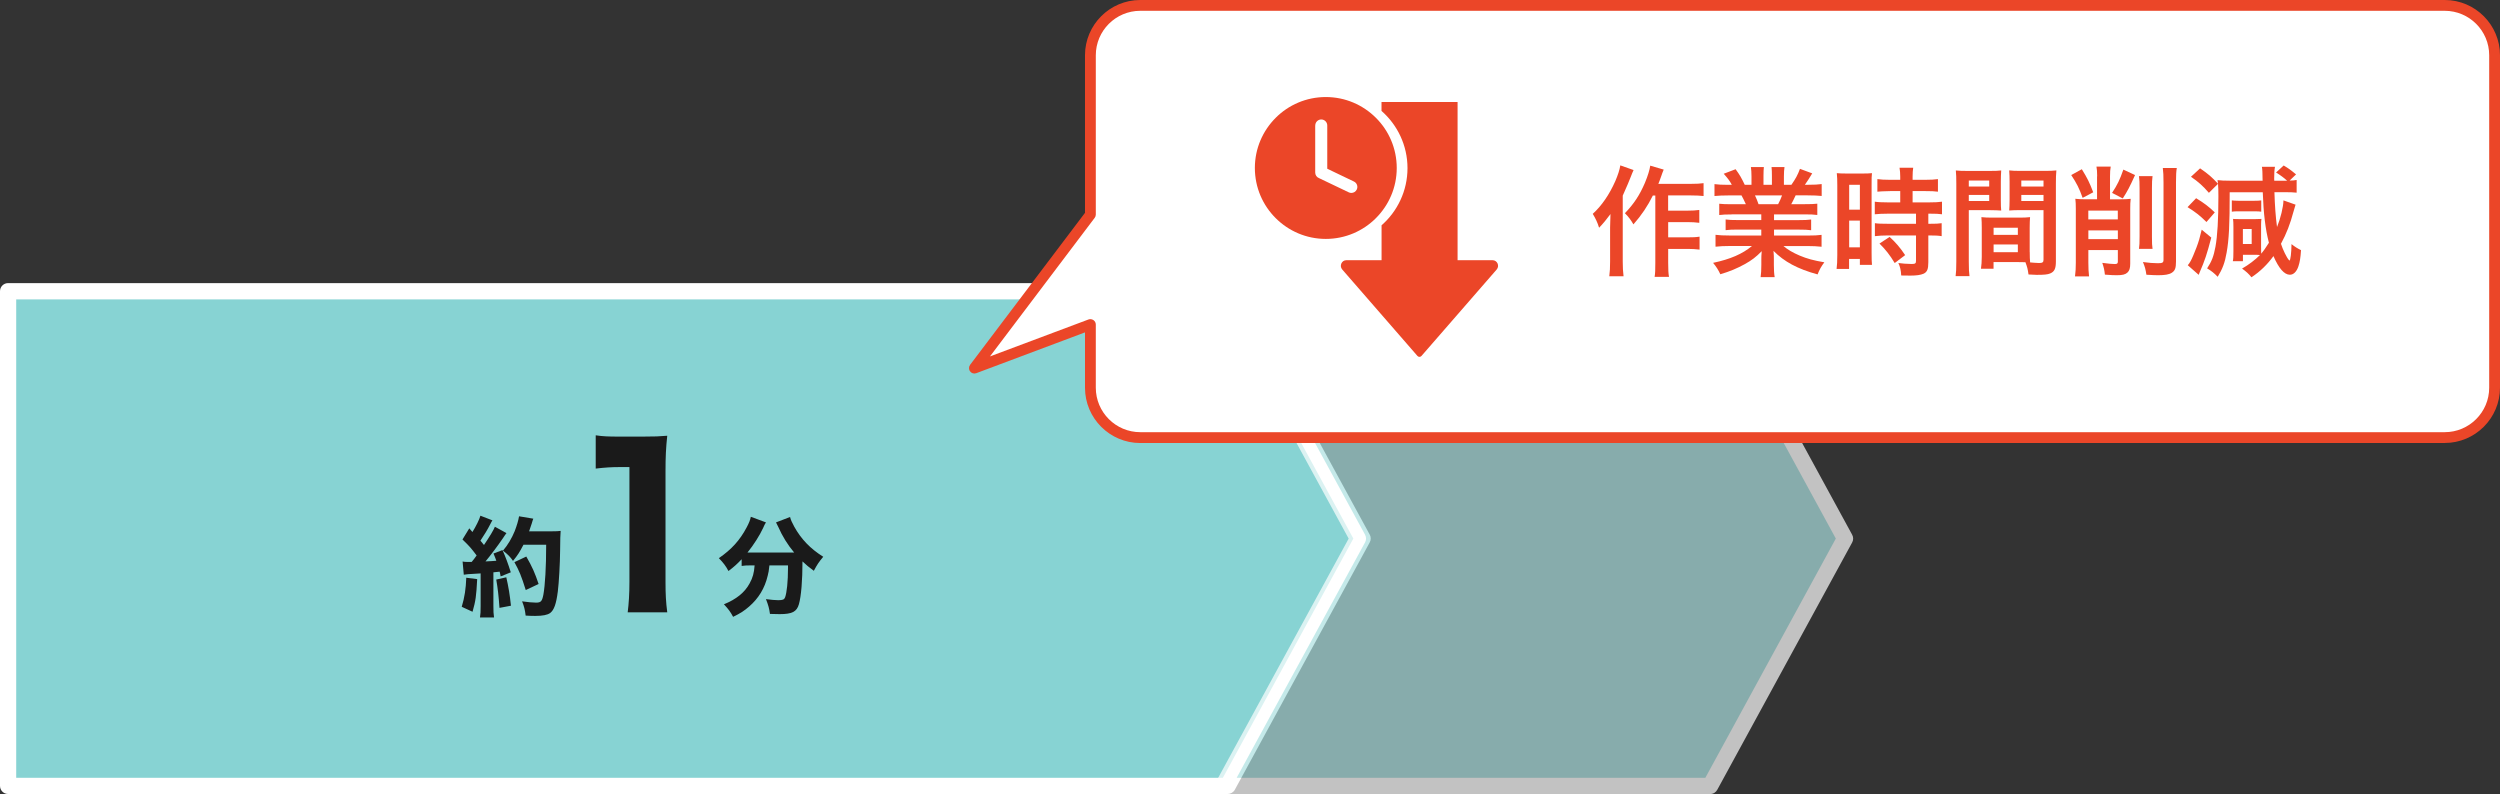 <?xml version="1.0" encoding="UTF-8"?>
<svg id="_レイヤー_2" data-name="レイヤー_2" xmlns="http://www.w3.org/2000/svg" width="462.72" height="146.96" viewBox="0 0 462.72 146.96">
  <rect x="0" y="0" width="462.72" height="146.96" fill="#333333" stroke="none"/>
  <defs>
    <style>
      .cls-1 {
        fill: #eb4628;
      }

      .cls-2 {
        fill: #abe0e0;
      }

      .cls-3 {
        fill: #fff;
      }

      .cls-4 {
        fill: #87d3d3;
      }

      .cls-5 {
        opacity: .7;
      }

      .cls-6 {
        fill: #1a1a1a;
      }
    </style>
  </defs>
  <g id="_レイヤー_1-2" data-name="レイヤー_1">
    <g>
      <polygon class="cls-4" points="227.23 53.9 227.22 53.9 1.5 53.9 1.5 145.46 227.22 145.46 227.23 145.46 252.2 99.68 227.23 53.9"/>
      <path class="cls-3" d="M227.23,146.96H1.5c-.83,0-1.5-.67-1.5-1.5V53.9c0-.83.67-1.5,1.5-1.5h225.72c.55,0,1.07.3,1.33.78l24.97,45.77c.25.45.25.99,0,1.44l-24.97,45.78c-.26.48-.77.78-1.32.78ZM3,143.96h223.34l24.15-44.28-24.15-44.27H3v88.55Z"/>
    </g>
    <g class="cls-5">
      <polygon class="cls-2" points="316.53 53.91 316.53 53.9 225.3 53.9 225.3 53.9 226.35 53.9 226.37 53.9 251.33 99.68 226.37 145.46 316.53 145.46 316.53 145.45 341.5 99.68 316.53 53.91"/>
      <path class="cls-3" d="M316.53,146.96h-90.17c-.53,0-1.02-.28-1.29-.73s-.28-1.02-.03-1.48l24.58-45.06-24.15-44.28h-.18c-.83,0-1.5-.67-1.5-1.5s.67-1.5,1.5-1.5h91.24c.59,0,1.11.35,1.35.85l24.93,45.71c.25.45.25.99,0,1.44l-24.95,45.74c-.25.49-.75.82-1.34.82ZM228.89,143.96h86.75l24.15-44.28-24.15-44.28h-86.75l23.76,43.56c.25.45.25.99,0,1.44l-23.76,43.56Z"/>
    </g>
    <g>
      <path class="cls-6" d="M88.32,107.19c-.16,3.12-.28,4.02-.86,6.04l-2-.92c.54-1.8.76-3.3.84-5.38l2.02.26ZM85.62,103.93c.32.06.52.08,1,.08h.68c.38-.46.54-.66.92-1.2-1.06-1.4-1.24-1.62-2.62-2.96l1.26-2.06c.28.34.38.46.58.68.64-1.02,1.3-2.34,1.48-3.02l2.22.86c-.12.18-.2.32-.4.72-.46.92-1.22,2.16-1.82,3.04.26.32.36.42.66.8,1.1-1.64,1.78-2.76,2.02-3.38l2.14,1.18c-.16.22-.32.42-.68.98-.92,1.36-2.38,3.3-3.2,4.26,1.02-.04,1.2-.06,2-.12-.14-.42-.22-.64-.52-1.34l1.66-.64c.54,1.18,1.02,2.46,1.54,4.12l-1.88.76c-.06-.4-.1-.52-.18-.88q-.88.1-1.16.12v6.18c0,1.06.02,1.52.12,2.18h-2.6c.1-.62.12-1.12.12-2.18v-5.98q-.92.06-2.3.14c-.34.04-.54.06-.82.1l-.22-2.44ZM93.71,106.85c.4,1.74.66,3.3.86,5.26l-2.12.4c-.16-2.24-.32-3.64-.6-5.24l1.86-.42ZM96.89,100.82c-.74,1.42-1.06,1.92-1.94,3-.46-.7-.94-1.2-1.86-1.9.9-1.04,1.64-2.3,2.18-3.62.4-1.04.68-2,.8-2.74l2.64.44c-.1.28-.12.28-.28.86-.1.32-.32,1-.5,1.48h4.22c.82,0,1.18-.02,1.62-.08q-.08.68-.1,3.66c-.02,2.4-.22,5.9-.42,7.52-.3,2.36-.7,3.46-1.42,4.02-.5.36-1.38.54-2.78.54-.56,0-1.08-.02-1.76-.06-.12-1.04-.26-1.64-.66-2.64.94.14,1.96.24,2.58.24.9,0,1.12-.24,1.36-1.46.32-1.76.52-5.12.52-9.26h-4.2ZM97.31,109.21c-.82-2.62-1.2-3.54-2.1-5.16l2.2-1.04c1.12,1.94,1.6,3.06,2.28,5.08l-2.38,1.12Z"/>
      <path class="cls-6" d="M110.26,80.57c1.32.2,2.32.24,4.36.24h4.36c2.4,0,2.96-.04,4.52-.16-.24,2.24-.32,3.96-.32,6.48v20.6c0,2.24.08,3.76.32,5.6h-7.32c.2-1.6.32-3.4.32-5.6v-21.28h-1.76c-1.56,0-2.8.08-4.48.28v-6.16Z"/>
      <path class="cls-6" d="M138.79,104.65c-.6,0-1.04.02-1.52.1v-1.24c-.82.86-1.4,1.4-2.44,2.18-.48-.92-.96-1.54-1.78-2.38,2.38-1.64,3.9-3.34,5.14-5.68.46-.86.66-1.38.78-1.98l2.8,1.04c-.2.32-.3.5-.52,1.02-.66,1.42-1.74,3.12-2.9,4.56h8.64c-1.22-1.46-2.16-2.98-2.94-4.74-.1-.22-.3-.6-.42-.84l2.6-1c.14.54.32.96.78,1.8,1.28,2.3,2.96,4.06,5.36,5.56-.9,1.1-1.08,1.38-1.74,2.6-.98-.72-1.38-1.06-2.1-1.74,0,3.52-.24,6.44-.66,7.92-.4,1.4-1.26,1.84-3.56,1.84-.34,0-.46,0-1.8-.04-.14-1.04-.3-1.6-.74-2.74.88.12,1.76.2,2.26.2.86,0,1.12-.12,1.28-.52.32-.86.54-2.96.54-5.42v-.5h-3.44c-.12,1.1-.16,1.3-.32,1.92-.54,2.3-1.68,4.18-3.44,5.7-.92.8-1.64,1.26-2.96,1.9-.5-.94-.86-1.42-1.7-2.32,2.3-.94,3.84-2.18,4.74-3.84.6-1.08.84-1.96.94-3.36h-.88Z"/>
    </g>
    <g>
      <path class="cls-3" d="M461.72,10.23v61.53c0,5.1-4.13,9.23-9.23,9.23h-241.44c-5.1,0-9.23-4.13-9.23-9.23v-11.69l-21.47,8.05,21.47-28.41V10.23c0-5.1,4.13-9.23,9.23-9.23h241.44c5.1,0,9.23,4.13,9.23,9.23Z"/>
      <path class="cls-1" d="M452.49,82h-241.44c-5.64,0-10.23-4.59-10.23-10.23v-10.25l-20.12,7.55c-.42.16-.89.02-1.15-.34-.27-.36-.26-.85,0-1.2l21.27-28.14V10.23c0-5.64,4.59-10.23,10.23-10.23h241.44c5.64,0,10.23,4.59,10.23,10.23v61.53c0,5.64-4.59,10.23-10.23,10.23ZM201.82,59.07c.2,0,.4.06.57.18.27.19.43.49.43.82v11.69c0,4.54,3.69,8.23,8.23,8.23h241.44c4.54,0,8.23-3.69,8.23-8.23V10.23c0-4.54-3.69-8.23-8.23-8.23h-241.44c-4.54,0-8.23,3.69-8.23,8.23v29.48c0,.22-.07.43-.2.6l-19.39,25.66,18.24-6.84c.11-.04.23-.06.35-.06Z"/>
    </g>
    <g>
      <g>
        <path class="cls-1" d="M302.36,31.46c-.24.55-.31.7-.51,1.23q-.35.95-1.5,3.52v12.19c0,1.03.04,1.91.15,2.73h-2.64c.11-.84.15-1.58.15-2.73v-6.27c0-.55,0-.66.07-2.51-.77,1.03-1.32,1.72-2.11,2.53-.31-1.01-.62-1.65-1.17-2.57,1.63-1.47,3.06-3.54,4.18-6.07.48-1.14.79-2.05.92-2.9l2.44.86ZM305.94,36.16c-.97,1.96-2.11,3.67-3.61,5.37-.53-.9-.84-1.3-1.58-2.07,1.67-1.72,2.75-3.39,3.7-5.61.55-1.32.88-2.42.99-3.19l2.49.73c-.22.53-.29.73-.44,1.17-.33.92-.35.99-.55,1.47h5.99c1.08,0,1.76-.04,2.38-.13v2.38c-.64-.07-1.41-.11-2.38-.11h-4.18v2.82h3.59c.92,0,1.52-.04,2.18-.13v2.38c-.7-.09-1.36-.13-2.2-.13h-3.56v2.82h3.61c.95,0,1.54-.02,2.2-.13v2.4c-.73-.09-1.36-.13-2.2-.13h-3.61v2.53c0,1.32.04,2.02.15,2.64h-2.66c.11-.64.13-1.3.13-2.64v-12.41h-.42Z"/>
        <path class="cls-1" d="M320.48,39.69c-1.01,0-1.58.02-2.27.11v-2.09c.62.07,1.19.09,2.27.09h2.66c-.33-.7-.57-1.21-.81-1.63h-2.38c-1.08,0-1.91.04-2.62.11v-2.2c.68.09,1.39.13,2.51.13h.7c-.42-.77-.68-1.12-1.5-2.05l2.2-.84c.75,1.03,1.06,1.56,1.69,2.88h1.25v-1.56c0-.66-.04-1.28-.11-1.72h2.4c-.04.4-.07.88-.07,1.63v1.65h1.56v-1.65c0-.7-.02-1.21-.07-1.63h2.4c-.07.42-.11,1.01-.11,1.72v1.56h1.39c.77-1.1,1.19-1.87,1.58-2.95l2.27.84c-.53.88-.88,1.43-1.36,2.11h.62c1.14,0,1.83-.04,2.49-.13v2.2c-.68-.07-1.54-.11-2.62-.11h-2.2c-.42.88-.51,1.08-.81,1.63h2.55c1.08,0,1.63-.02,2.27-.09v2.09c-.68-.09-1.23-.11-2.27-.11h-5.74v1.06h4.6c.99,0,1.65-.02,2.27-.11v1.98c-.62-.09-1.3-.11-2.27-.11h-4.6v1.1h6.14c1.25,0,2.02-.04,2.66-.13v2.2c-.81-.09-1.63-.13-2.64-.13h-4.42c.75.64,1.74,1.23,2.99,1.76,1.41.59,2.55.9,4.58,1.25-.62.84-.88,1.32-1.25,2.24-3.7-1.01-6.18-2.35-8.16-4.36.07.84.07,1.03.07,1.56v1.08c0,.92.04,1.61.15,2.22h-2.6c.09-.64.13-1.36.13-2.24v-1.06c0-.51,0-.59.07-1.5-1.03,1.06-1.85,1.69-3.17,2.42-1.41.77-2.75,1.34-4.49,1.85-.35-.77-.77-1.43-1.34-2.11,3.21-.68,5.43-1.65,7.2-3.12h-4.09c-1.03,0-1.83.04-2.66.13v-2.2c.7.09,1.45.13,2.64.13h5.83v-1.1h-4.36c-.97,0-1.63.02-2.24.11v-1.98c.62.09,1.25.11,2.24.11h4.36v-1.06h-5.5ZM329.11,37.79c.33-.64.51-1.03.73-1.63h-5.02c.31.66.44.99.66,1.63h3.63Z"/>
        <path class="cls-1" d="M340.06,34.27c0-.99-.02-1.56-.09-2.22.48.04.9.07,1.94.07h2.66c.99,0,1.39-.02,1.91-.07-.07.51-.07.9-.07,2.18v12.59c0,1.17.02,1.65.07,2.2h-2.24v-1.1h-2v1.85h-2.31c.09-.68.13-1.45.13-2.62v-12.87ZM342.26,38.81h1.98v-4.6h-1.98v4.6ZM342.26,45.78h1.98v-4.95h-1.98v4.95ZM349.83,35.37q-1.83.04-2.35.11v-2.33c.62.09,1.32.13,2.29.13h1.94v-.59c0-.62-.04-1.1-.13-1.65h2.53c-.07.51-.11.97-.11,1.65v.59h2.4c.95,0,1.67-.04,2.29-.13v2.33c-.62-.09-1.28-.11-2.27-.11h-2.42v2.09h3.04c1.06,0,1.85-.04,2.4-.13v2.33c-.59-.09-1.19-.11-2.16-.11h-.37v1.87h.29c1.06,0,1.65-.02,2.18-.11v2.4c-.64-.11-1.19-.13-2.18-.13h-.29v4.97c0,1.28-.22,1.8-.88,2.11-.55.24-1.32.35-2.42.35q-.2,0-1.72-.02c-.04-.95-.2-1.61-.53-2.31.55.09,1.69.18,2.46.18.68,0,.81-.11.81-.59v-4.69h-5.26c-.81,0-1.65.04-2.35.13v-2.4c.57.09,1.25.11,2.4.11h5.21v-1.87h-5.21c-.92,0-1.74.04-2.42.11v-2.33c.55.09,1.39.13,2.44.13h2.27v-2.09h-1.87ZM350.69,48.69c-.88-1.47-1.72-2.53-2.82-3.61l1.87-1.23c1.08.97,1.96,1.98,2.88,3.37l-1.94,1.47Z"/>
        <path class="cls-1" d="M364.4,48.4c0,1.32.04,2.11.13,2.71h-2.57c.09-.66.13-1.36.13-2.73v-14.37c0-1.14-.02-1.76-.09-2.46.62.07,1.19.09,2.27.09h3.89c1.14,0,1.65-.02,2.24-.09-.04.7-.07,1.19-.07,2.05v3.37c0,1.01.02,1.52.07,2-.57-.04-1.25-.07-2.02-.07h-3.98v9.51ZM364.4,34.52h3.78v-1.1h-3.78v1.1ZM364.4,37.2h3.78v-1.12h-3.78v1.12ZM375.68,46.66c0,.84.02,1.34.07,1.91.48.04,1.28.11,1.67.11.62,0,.81-.15.81-.59v-9.2h-4.33c-.77,0-1.47.02-2.02.07.04-.64.07-1.06.07-2v-3.37c0-.75-.02-1.36-.07-2.05.59.07,1.12.09,2.24.09h4.22c1.1,0,1.65-.02,2.27-.09-.07.79-.09,1.34-.09,2.44v14.41c0,1.32-.26,1.89-1.06,2.22-.46.2-1.12.26-2.49.26-.31,0-.4,0-1.52-.07-.13-.99-.24-1.39-.57-2.27-.64-.02-1.06-.02-1.23-.02h-4.67v1.23h-2.33c.09-.53.15-1.41.15-2.2v-5.37c0-.77-.02-1.39-.07-1.98.64.07,1.14.09,2.05.09h4.91c.92,0,1.41-.02,2.05-.09-.04.57-.07,1.12-.07,1.98v4.47ZM368.99,43.47h4.49v-1.32h-4.49v1.32ZM368.99,46.68h4.49v-1.43h-4.49v1.43ZM374.12,34.52h4.11v-1.1h-4.11v1.1ZM374.12,37.2h4.11v-1.12h-4.11v1.12Z"/>
        <path class="cls-1" d="M385.32,31.32c1.06,1.72,1.41,2.44,2.11,4.27l-1.96,1.03c-.62-1.74-1.08-2.66-2.11-4.22l1.96-1.08ZM388.16,32.64c0-.79-.04-1.34-.13-1.8h2.64c-.09.51-.13.99-.13,1.78v4.27h1.87c.81,0,1.3-.02,1.96-.09-.07.55-.09,1.06-.09,1.8v10.19c0,.86-.15,1.32-.53,1.67-.4.35-.9.48-1.96.48-.66,0-.97-.02-2.2-.11-.09-.88-.2-1.34-.48-2.18,1.14.15,1.8.22,2.31.22.44,0,.57-.11.57-.46v-2.13h-5.46v2.31c0,.99.04,1.8.13,2.57h-2.6c.11-.84.15-1.56.15-2.55v-9.95c0-.81-.02-1.32-.09-1.87.57.07,1.14.09,1.69.09h2.33v-4.25ZM391.98,38.98h-5.46v1.63h5.46v-1.63ZM386.53,44.26h5.46v-1.61h-5.46v1.61ZM395.17,32.4c-1.03,2.29-1.39,2.95-2.27,4.33l-1.98-1.03c1.01-1.54,1.41-2.38,2.09-4.31l2.16,1.01ZM398.41,32.6c-.09.62-.11,1.17-.11,2.29v8.84c0,1.28.02,1.76.11,2.33h-2.51c.09-.64.11-1.1.11-2.35v-8.78c0-1.08-.02-1.72-.11-2.33h2.51ZM402.9,31.1c-.11.59-.15,1.34-.15,2.66v14.65c0,1.21-.18,1.69-.77,2.07-.51.33-1.28.46-2.53.46-.53,0-.97-.02-2.18-.09-.15-1.06-.29-1.5-.64-2.35,1.1.15,1.94.22,2.75.22.88,0,1.06-.11,1.06-.66v-14.26c0-1.25-.04-2.05-.13-2.71h2.6Z"/>
        <path class="cls-1" d="M406.48,36.69c1.45.88,2.33,1.54,3.45,2.62l-1.54,1.78c-1.23-1.21-2.02-1.83-3.5-2.75l1.58-1.65ZM409.28,43.98c-.79,3.01-1.21,4.29-2.13,6.38-.09.2-.11.29-.2.51l-2.02-1.78c.22-.26.31-.37.53-.77.26-.46.68-1.47,1.08-2.51.42-1.12.62-1.8.97-3.3l1.78,1.47ZM418.5,45.78c0,.51,0,.86.02,1.17.42-.48.81-1.03,1.43-2.02-.64-2.4-1.01-5.48-1.14-9.35h-6.12c0,6.07-.13,8.71-.57,11.18-.31,1.83-.77,3.04-1.65,4.47-.68-.7-1.17-1.08-1.96-1.56.86-1.3,1.21-2.22,1.54-3.98.37-2,.55-5.06.55-9.4,0-.88-.02-1.69-.07-2.27l-1.69,1.67c-1.08-1.25-1.96-2.05-3.32-2.97l1.69-1.56c1.47,1.01,2.22,1.65,3.32,2.86-.04-.29-.04-.37-.09-.68.48.07,1.34.11,2.46.11h5.88c-.02-1.56-.04-2.07-.13-2.58h2.42c-.11.62-.15,1.21-.15,2.25,0,.04,0,.18.02.33h2.38c-.55-.51-1.25-1.03-2.05-1.52l1.41-1.3c.92.55,1.28.81,2.29,1.65l-1.19,1.14c.57,0,.81-.02,1.3-.11v2.35c-.73-.07-1.1-.09-2.33-.09h-1.78c.07,2.4.22,4.58.48,6.45.66-1.63,1.17-3.72,1.19-4.93l2.24.79c-.13.42-.22.68-.37,1.25-.62,2.31-1.3,4.09-2.33,5.99.33,1.06,1.08,2.6,1.47,3.01.04.04.07.07.07.07t.04.02c.18,0,.35-1.43.37-3.04.57.46,1.12.81,1.76,1.12-.09,1.41-.22,2.2-.48,2.99-.33.99-.9,1.56-1.58,1.56-1.03,0-2.05-1.17-3.04-3.45-1.1,1.52-2.46,2.86-4.07,3.92-.55-.68-.95-1.03-1.74-1.61,1.23-.7,2.44-1.63,3.32-2.51-.4-.04-.73-.04-1.14-.04h-2.02v1.19h-1.87c.09-.42.11-.9.11-1.91v-4.42c0-.55-.02-1.21-.07-1.5.29.02.79.04,1.52.04h2.46c.46,0,.92-.02,1.28-.04-.04.18-.07.64-.07,1.1v4.16ZM413.08,37.09c.35.04.62.07,1.21.07h2.99c.64,0,.95-.02,1.25-.07v2.09c-.26-.04-.68-.07-1.23-.07h-3.01c-.53,0-.9.02-1.21.07v-2.09ZM415.13,45.16h1.63v-2.77h-1.63v2.77Z"/>
      </g>
      <g>
        <path class="cls-1" d="M276.24,48.16h-6.46v-29.28h-14.08v1.65c2.94,2.58,4.81,6.37,4.81,10.59s-1.87,8.01-4.8,10.58v6.46s-6.51,0-6.51,0c-.88,0-1.35,1.05-.77,1.72l13.92,16c.2.23.55.23.75,0l13.92-16c.58-.67.11-1.72-.77-1.72Z"/>
        <path class="cls-1" d="M236.11,40.37c2.38,2.38,5.66,3.85,9.28,3.85s6.91-1.47,9.28-3.85c2.38-2.38,3.85-5.66,3.85-9.28s-1.47-6.91-3.85-9.28c-2.38-2.38-5.66-3.85-9.28-3.85s-6.91,1.47-9.28,3.85c-2.38,2.38-3.85,5.66-3.85,9.28s1.47,6.91,3.85,9.28ZM243.44,23.22c0-.61.5-1.11,1.11-1.11s1.11.5,1.11,1.11v8.01l4.94,2.37c.55.26.79.93.52,1.48-.19.4-.59.63-1,.63-.16,0-.32-.03-.48-.11l-5.5-2.63c-.42-.15-.71-.57-.71-1.03v-8.71Z"/>
      </g>
    </g>
  </g>
</svg>